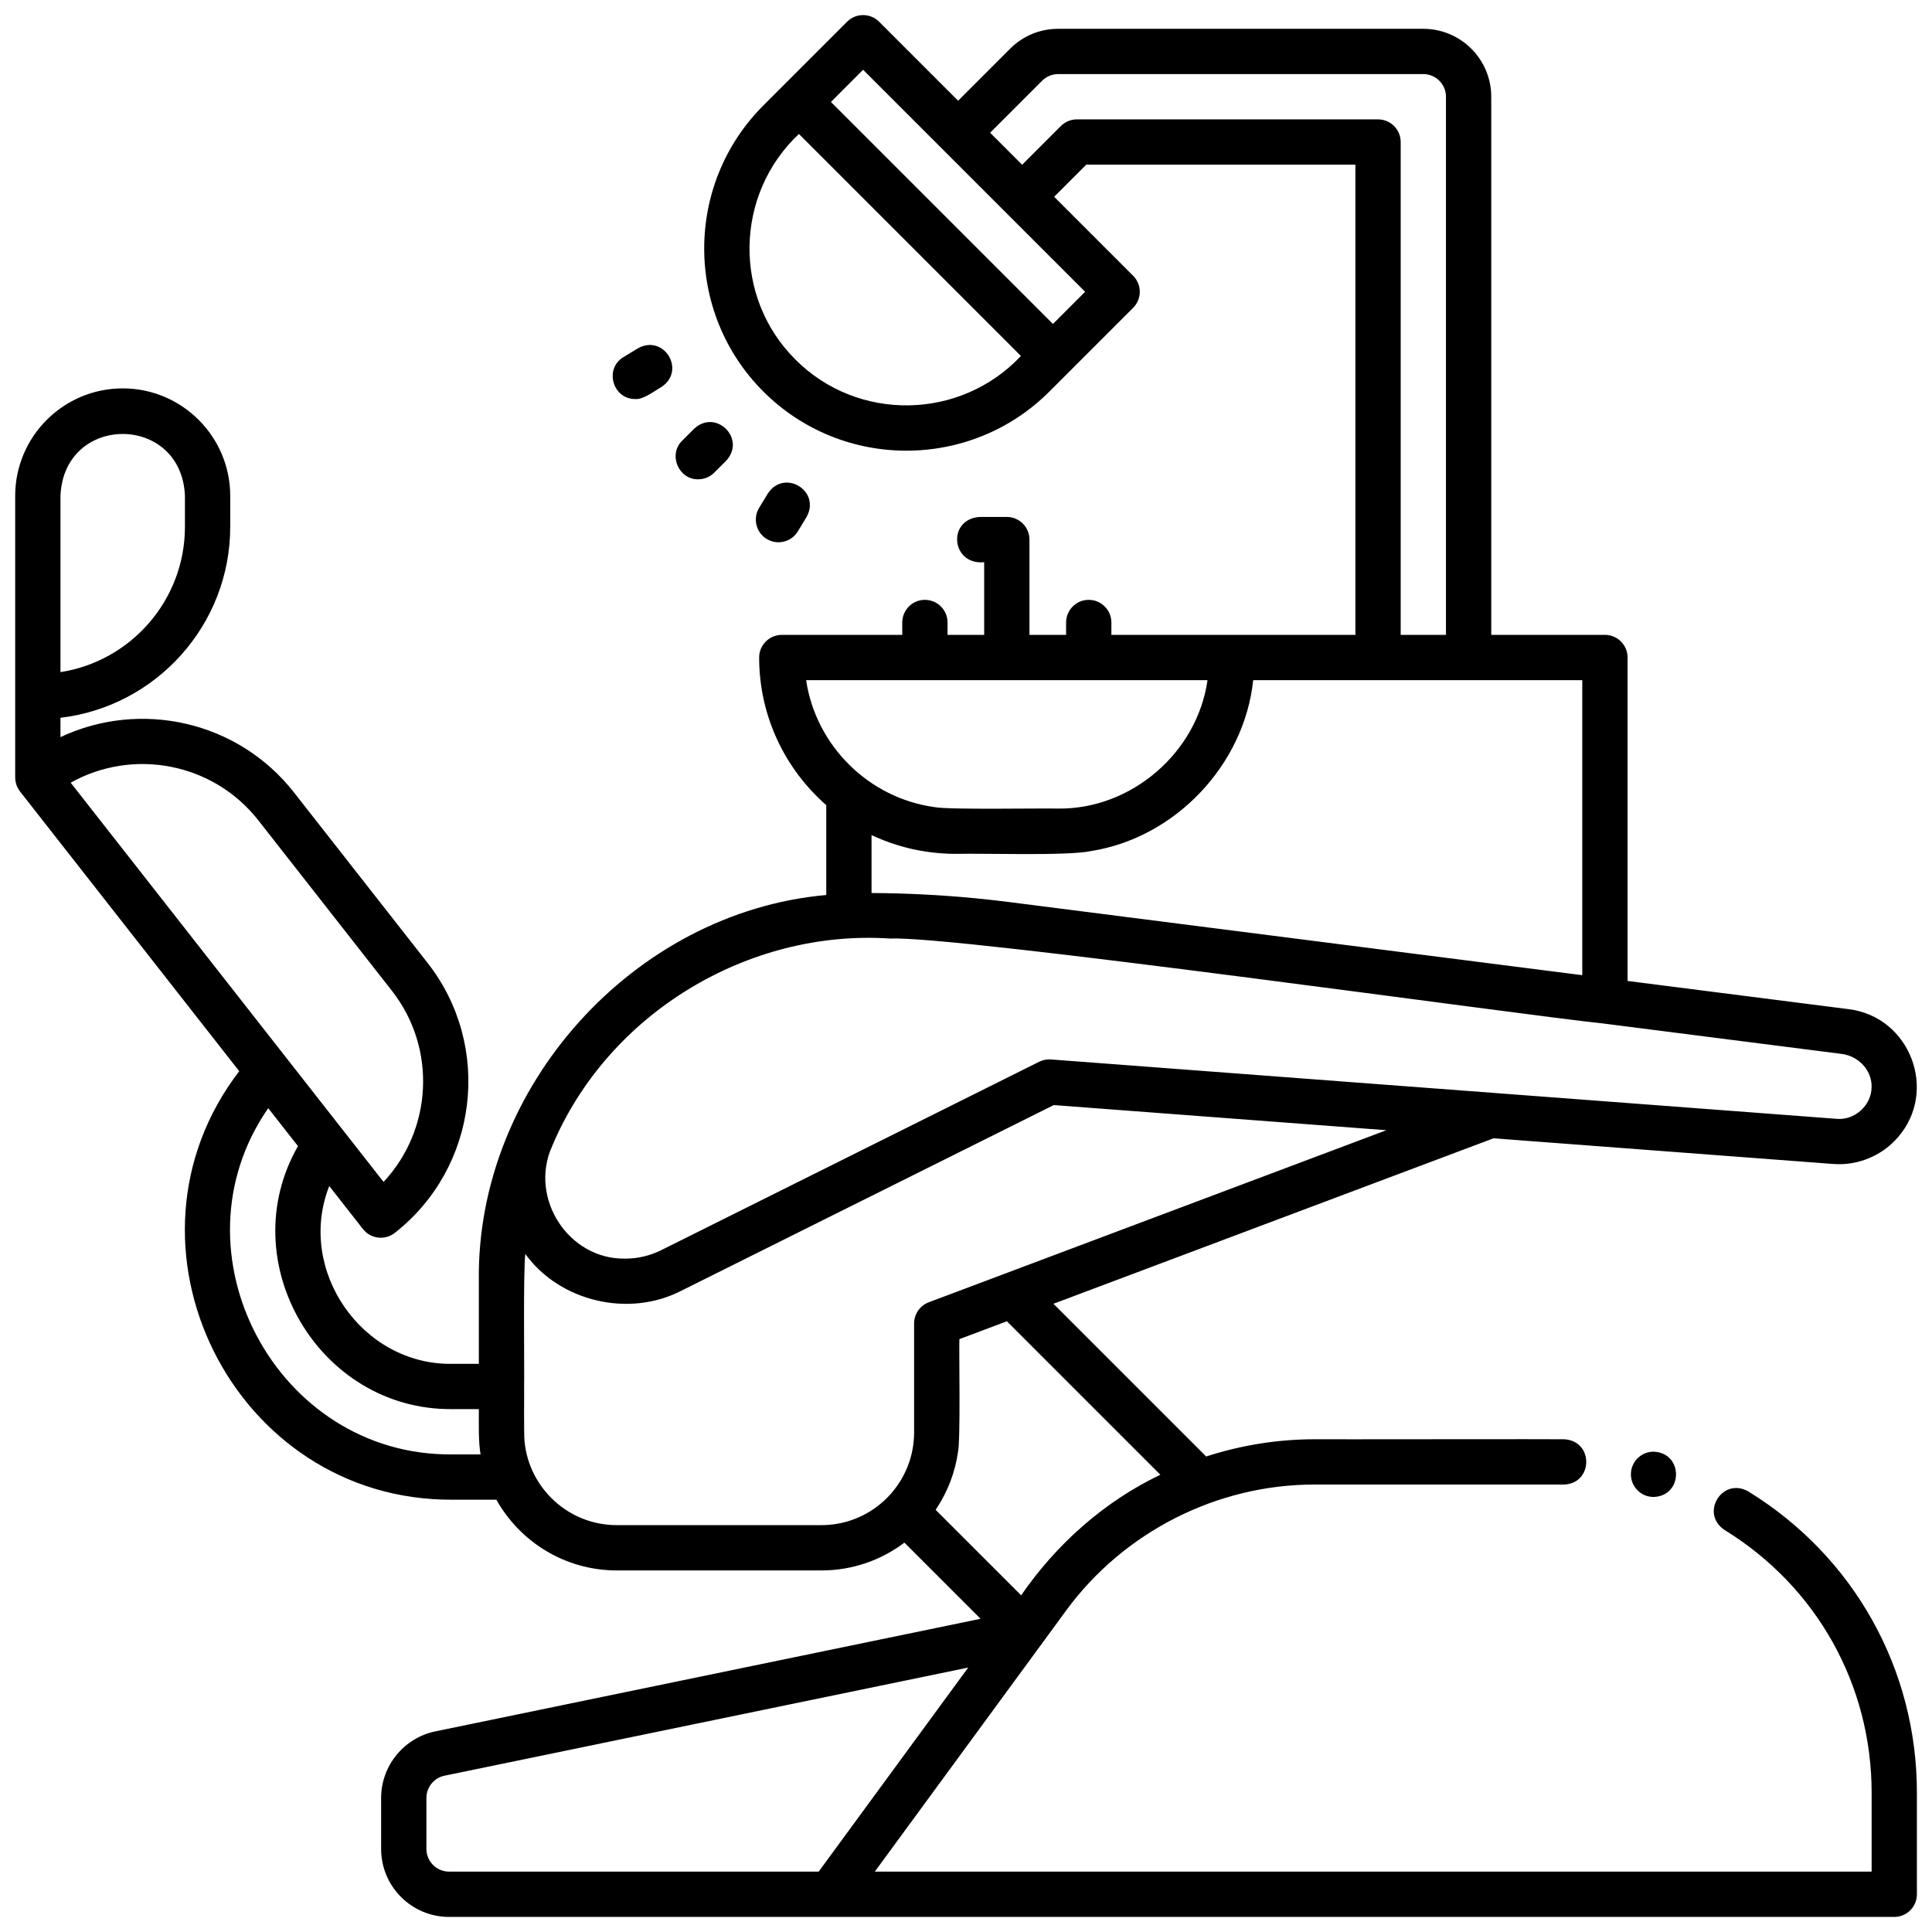 <?xml version="1.0" encoding="UTF-8"?> <svg xmlns="http://www.w3.org/2000/svg" id="Layer_5" data-name="Layer 5" width="512" height="512" viewBox="0 0 512 512"><defs><style> .cls-1 { stroke-width: 0px; } </style></defs><path class="cls-1" d="m432.207,390.712c0,3.314,2.686,6,6,6,7.943-.274,7.941-11.727,0-12-3.314,0-6,2.686-6,6Z"></path><path class="cls-1" d="m463.326,395.249c-6.901-3.923-12.913,5.82-6.286,10.222,24.395,15.001,38.96,41.029,38.96,69.624v20.905H231.834c11.995-16.368,38.497-52.538,50.694-69.181,15.203-20.78,39.953-33.439,65.881-33.4,0,0,65.888,0,65.888,0,7.912-.069,8.214-11.579.206-11.998-.003-.067-66.032.044-66.094-.002-9.865,0-19.563,1.585-28.766,4.567l-40.471-40.472s116.628-43.851,116.628-43.851l90.025,6.803c.691.052,1.381.066,2.067.048,5.724-.124,11.331-2.762,15.062-7.106,10.704-12.233,3.32-31.888-12.966-33.96,0,0-58.665-7.485-58.665-7.485v-85.717c0-3.313-2.686-6-6-6h-30.127V25.636c0-9.925-8.075-18-18-18h-96.778c-4.808,0-9.328,1.872-12.728,5.272l-13.782,13.783-20.933-20.933c-2.343-2.343-6.143-2.343-8.485,0l-17.016,17.016-5.179,5.179c-20.9,20.9-20.9,54.907,0,75.808,20.9,20.9,54.907,20.899,75.808,0,3.44-3.44,18.466-18.465,22.194-22.194,2.343-2.343,2.343-6.142,0-8.485l-20.933-20.933,8.51-8.511h71.322v124.611h-64.669v-3.285c0-3.313-2.687-6-6-6s-6,2.687-6,6v3.285h-9.709v-25.256c0-3.313-2.687-6-6-6h-7.193c-8.674.567-7.602,12.822,1.193,12v19.256h-9.709v-3.285c0-3.313-2.687-6-6-6s-6,2.687-6,6v3.285h-31.926c-3.313,0-6,2.687-6,6,0,15.584,6.896,29.58,17.786,39.125v23.81c-51.094,4.538-92.822,50.965-92.069,102.358,0,0,0,21.894,0,21.894h-7.075c-23.945.345-41.336-24.893-32.569-47.121l8.933,11.398c.982,1.252,2.421,2.063,4,2.255,1.569.191,3.172-.251,4.423-1.234,22.128-17.343,26.022-49.456,8.68-71.584l-35.384-45.15c-14.943-19.066-40.845-24.581-61.883-14.654v-5.128c25.296-2.98,44.988-24.539,44.988-50.623v-8.177c0-15.712-12.782-28.494-28.494-28.494s-28.494,12.782-28.494,28.494v74.625c.013.464.053.929.166,1.38.192.845.589,1.633,1.111,2.321,0,0,58.098,74.132,58.098,74.132-35.301,45.994-1.626,113.82,56.425,113.56,0,0,11.719,0,11.719,0,6.259,11.17,18.207,18.742,31.897,18.742h54.264c8.242,0,15.853-2.745,21.973-7.366l20.184,20.185-144.497,29.835c-8.321,1.718-14.36,9.131-14.36,17.628v13.544c0,9.925,8.075,18,18,18h382.996c3.314,0,6-2.686,6-6v-26.905c0-32.795-16.701-62.645-44.674-79.846Zm-317.025-91.462c14.718-35.099,51.895-57.612,89.691-55.055,17.507-.831,167.695,20.342,188.572,22.466,0,0,63.495,8.102,63.496,8.102,4.594.584,8.124,4.493,7.924,8.916-.059,4.746-4.529,8.751-9.255,8.285-50.602-3.819-157.077-11.873-208.213-15.734-1.078-.082-2.16.13-3.128.613l-100.191,49.942c-2.925,1.458-6.197,2.229-9.466,2.229-15.07.292-25.618-16.049-19.43-29.764Zm64.48-208.512c-16.598-16.538-16.111-43.741.936-59.773l58.837,58.837c-16.031,17.047-43.234,17.534-59.773.936Zm68.258-9.421l-58.837-58.837,8.53-8.53c17.435,17.435,41.404,41.404,58.837,58.837l-8.53,8.53Zm86.157-54.217h-79.807c-1.591,0-3.118.632-4.243,1.757l-10.268,10.268-8.485-8.485,13.782-13.783c1.133-1.133,2.64-1.757,4.243-1.757h96.778c3.309,0,6,2.691,6,6v142.611h-12V37.636c0-3.313-2.687-6-6-6Zm-151.566,148.611h106.372c-2.715,19.22-20.166,34.251-39.584,34.034-4.078-.131-29.323.364-32.867-.402-17.336-2.427-31.325-16.235-33.921-33.632Zm24.146,43.696c4.993,1.551,10.211,2.325,15.44,2.339,6.689-.201,29.736.6,35.912-.743,22.337-3.518,40.619-22.812,42.981-45.292h87.213v78.186l-151.992-19.392c-3.043-.392-6.098-.717-9.153-1.022-9.044-.86-18.126-1.313-27.211-1.362v-15.353c2.205,1.049,4.483,1.917,6.809,2.639ZM16.024,131.415c.906-21.881,32.085-21.876,32.988,0,0,0,0,8.177,0,8.177,0,19.458-14.329,35.632-32.988,38.527v-46.705Zm52.438,85.984l35.384,45.15c12.002,15.315,10.702,36.884-2.199,50.673L18.732,207.423c16.472-9.23,37.728-5.338,49.73,9.976Zm58.894,168.034h-7.532c-46.6.457-75.219-53.594-48.741-91.756l7.882,10.057c-17.538,30.623,5.491,70.02,40.859,69.698,0,0,7.074,0,7.074,0,.019,3.501-.156,8.589.457,12Zm36.085,18.742c-12.687,0-23.156-9.677-24.415-22.037-.24-1.548-.087-12.898-.127-14.705.088-5.367-.258-30.222.311-35.124,9.162,12.638,27.426,16.929,41.341,9.752,0,0,98.711-49.205,98.711-49.205l88.147,6.661-121.274,45.598c-2.339.879-3.888,3.117-3.888,5.616v28.901c-.007,3.02-.56,6.028-1.654,8.84-3.613,9.282-12.55,15.695-22.889,15.702,0,0-54.264,0-54.264,0Zm84.879-4.628c2.878-4.396,4.783-9.417,5.538-14.619.733-3.432.265-26.115.388-30.042l12.591-4.734,40.666,40.667c-14.884,7.131-27.501,18.344-36.891,31.956l-22.654-22.653c.127-.188.236-.385.36-.575Zm-135.316,90.454v-13.544c0-2.832,2.013-5.304,4.787-5.876l138.791-28.657-39.625,54.077h-97.952c-3.309,0-6-2.691-6-6Z"></path><path class="cls-1" d="m185.037,127.018c1.536,0,3.071-.586,4.243-1.757l3.144-3.144c5.422-5.809-2.676-13.907-8.485-8.485,0,0-3.144,3.144-3.144,3.144-3.794,3.689-.979,10.333,4.243,10.243Z"></path><path class="cls-1" d="m168.355,105.751c2.13.199,5.131-2.202,6.907-3.176,6.648-4.351.709-14.145-6.223-10.261,0,0-3.802,2.306-3.802,2.306-5.184,3.14-2.848,11.166,3.117,11.131Z"></path><path class="cls-1" d="m203.194,142.836c2.787,1.703,6.513.839,8.242-2.019l2.306-3.802c3.884-6.932-5.909-12.872-10.261-6.223,0,0-2.306,3.802-2.306,3.802-1.718,2.833-.814,6.523,2.019,8.242Z"></path></svg> 